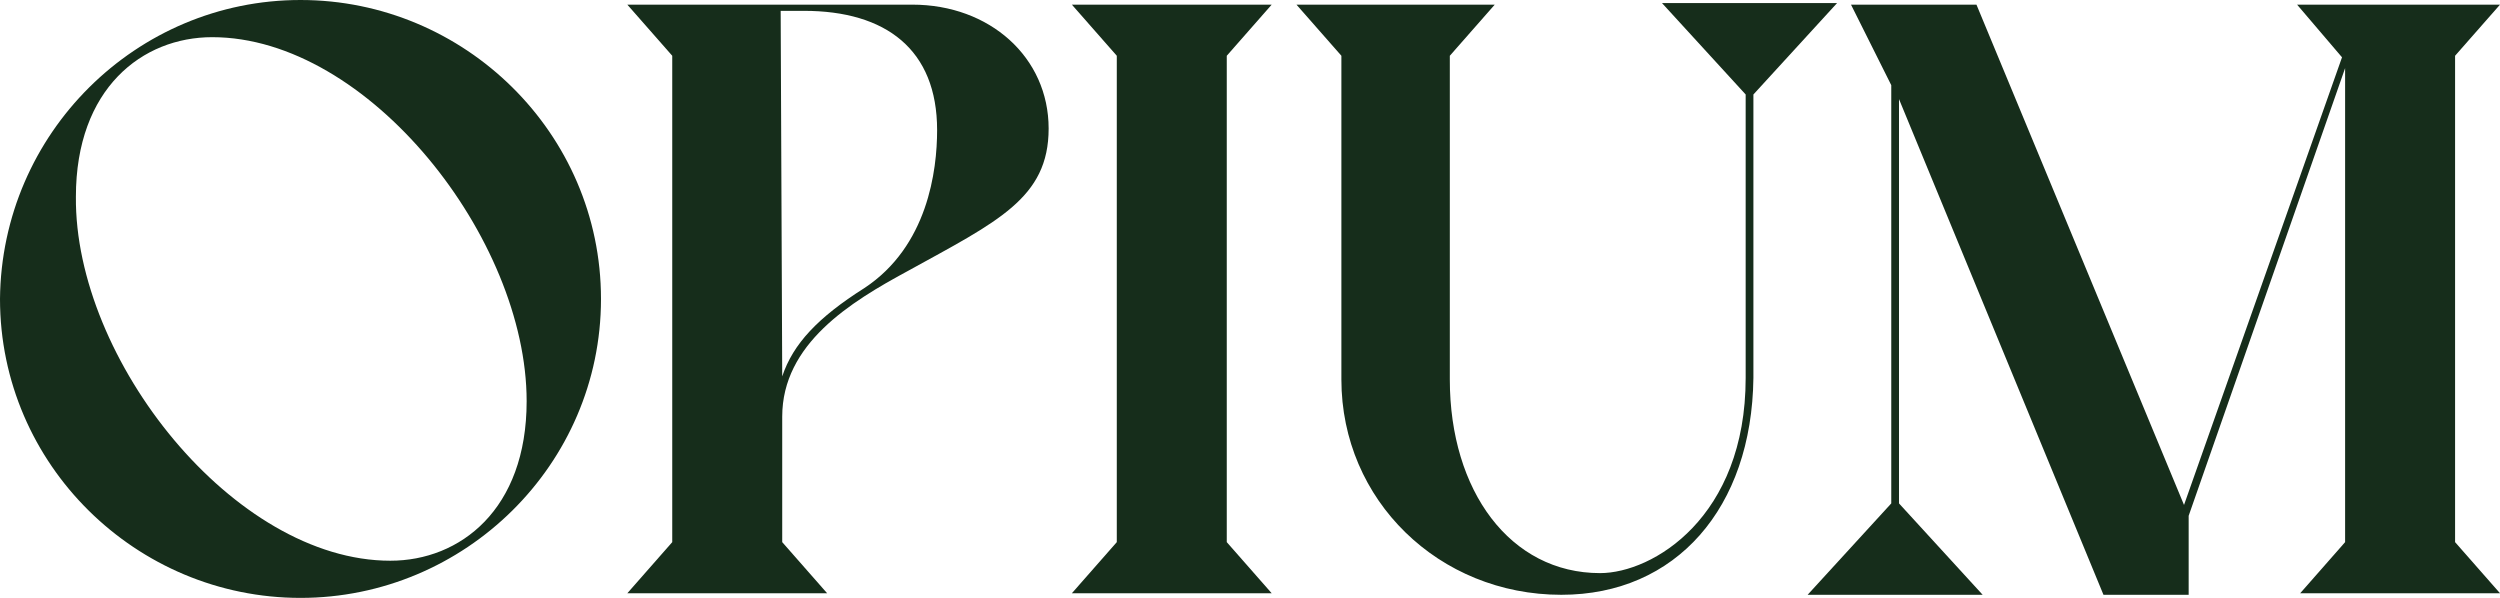 <?xml version="1.0" encoding="UTF-8"?> <!-- Generator: Adobe Illustrator 26.0.2, SVG Export Plug-In . SVG Version: 6.00 Build 0) --> <svg xmlns="http://www.w3.org/2000/svg" xmlns:xlink="http://www.w3.org/1999/xlink" version="1.1" id="Layer_1" x="0px" y="0px" viewBox="0 0 161.4 38.6" style="enable-background:new 0 0 161.4 38.6;" xml:space="preserve"> <style type="text/css"> .st0{fill:#162D1B;} </style> <g> <path class="st0" d="M19.4,0C30,0,38.8,8.6,38.8,19.3S30,38.6,19.4,38.6S0,30,0,19.3C0.1,8.6,8.8,0,19.4,0z M25.2,36.2 c4.5,0,8.8-3.3,8.8-10.3C34,15.4,23.8,2.4,13.7,2.4c-4.5,0-8.8,3.3-8.8,10.3C4.8,23.2,15.1,36.2,25.2,36.2z"></path> <path class="st0" d="M67.7,8.3c0,4.5-3.3,6-9.1,9.2c-3.7,2-8.1,4.7-8.1,9.4V35l2.9,3.3H40.5l2.9-3.3V3.6l-2.9-3.3h18.4 C63.9,0.3,67.7,3.7,67.7,8.3z M50.5,24.3c0.7-2.1,2.3-3.8,5.3-5.7c4.1-2.7,4.7-7.6,4.7-10.2c0-5.2-3.3-7.7-8.6-7.7h-1.5L50.5,24.3 L50.5,24.3z"></path> <path class="st0" d="M79.2,3.6V35l2.9,3.3H69.2l2.9-3.3V3.6l-2.9-3.3h12.9L79.2,3.6z"></path> <path class="st0" d="M96.5,0.3l-2.9,3.3v20.9c0,7.2,3.9,12.5,9.7,12.5c3.4,0,9.4-3.6,9.4-12.6V6.1l-5.4-5.9h11.3l-5.4,5.9v18.3 c-0.1,8.4-5,14-12.4,14c-7.9,0-14.2-6.1-14.2-13.9V3.6l-2.9-3.3C83.7,0.3,96.5,0.3,96.5,0.3z"></path> <path class="st0" d="M158.5,35l2.9,3.3h-12.9l2.9-3.3V4.4l-10.1,28.9v5.1h-5.5l-13.2-32v26.1l5.4,5.9h-11.3l5.4-5.9v-27l-2.6-5.2 h8.1L141,32.6l10.2-28.9l-2.9-3.4h13.1l-2.9,3.3L158.5,35L158.5,35z"></path> </g> </svg> 